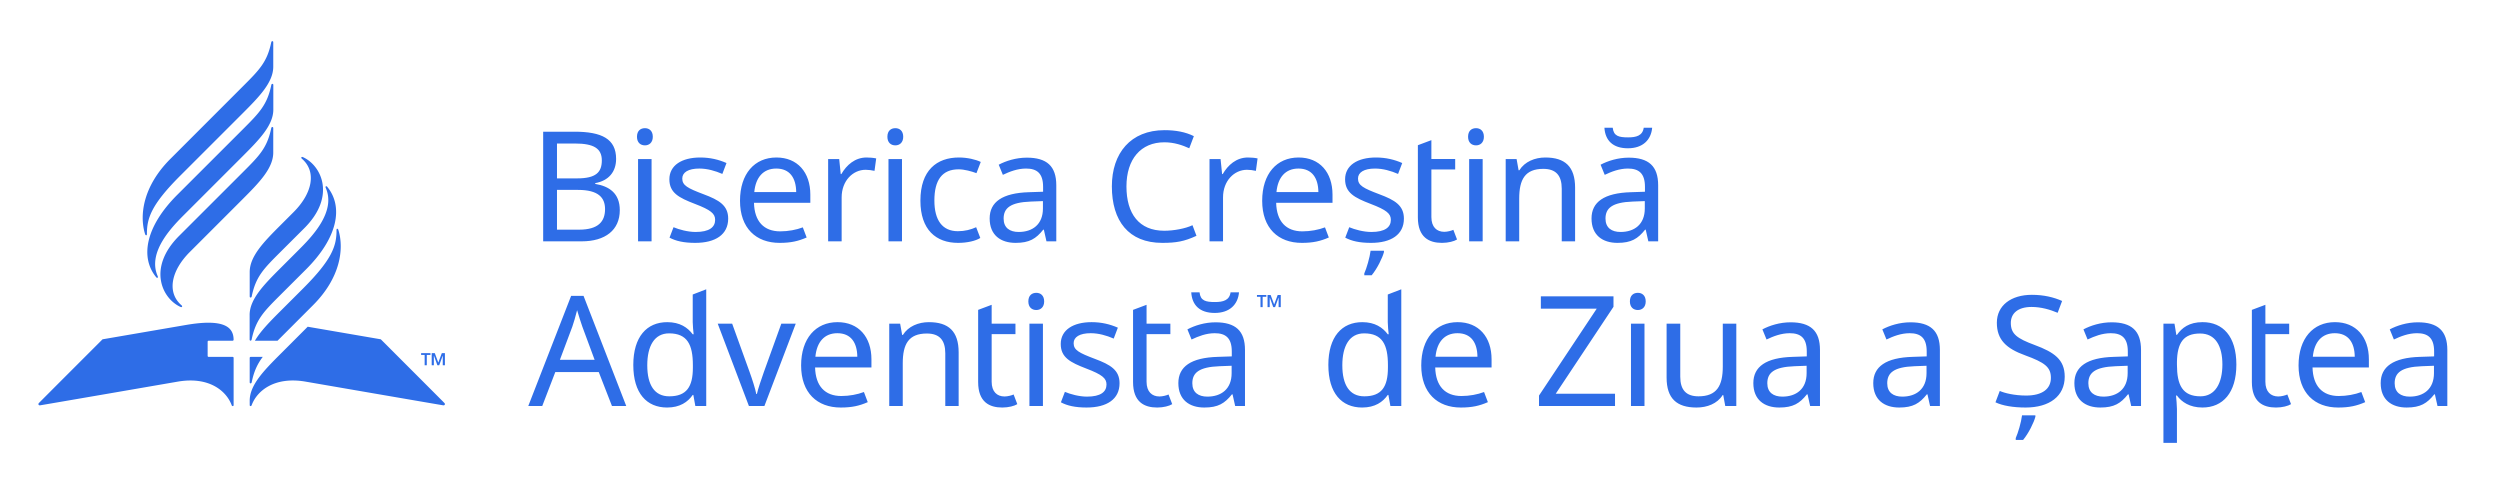 <?xml version="1.0" encoding="UTF-8"?>
<svg xmlns="http://www.w3.org/2000/svg" viewBox="0 0 911 176">
  <g fill="#2E6DE7" fill-rule="evenodd">
    <path d="M212.2 119.016c-.337-.896-1.512-4.59-1.903-5.987-.56 2.294-1.287 4.7-1.736 5.987l-4.532 12.086h12.647l-4.477-12.086zm5.986 16.562h-15.835l-4.756 12.366h-5.092l15.611-40.12h4.532l15.556 40.12h-5.204l-4.812-12.366zM252.483 133.955v-.896c0-7.441-2.014-11.582-8.673-11.582-5.315 0-7.945 4.533-7.945 11.638 0 7.162 2.63 11.303 8.002 11.303 6.322 0 8.616-3.469 8.616-10.463m-21.71-.951c0-10.296 4.924-15.611 12.366-15.611 4.644 0 7.442 1.958 9.288 4.419h.336c-.112-.951-.336-3.3-.336-4.419V107.32l4.924-1.902v42.525h-3.972l-.728-4.028h-.224c-1.791 2.573-4.644 4.588-9.344 4.588-7.442 0-12.31-5.204-12.31-15.499M261.544 117.952h5.26l6.38 17.682c.894 2.462 2.07 6.098 2.405 7.945h.224c.391-1.847 1.678-5.54 2.517-7.945l6.38-17.682h5.26l-11.415 29.991h-5.652l-11.359-29.99zM297.129 129.982h15.275c-.056-5.092-2.294-8.562-7.274-8.562-4.7 0-7.498 3.19-8.001 8.562m20.423.951v2.965h-20.535c.168 6.771 3.581 10.408 9.568 10.408 2.909 0 5.875-.559 8.226-1.455l1.398 3.693c-3.077 1.343-5.764 1.96-9.848 1.96-8.561 0-14.436-5.317-14.436-15.333 0-9.848 5.315-15.779 13.261-15.779 7.666 0 12.366 5.371 12.366 13.541M349.331 128.415v19.528h-4.868v-19.192c0-4.812-2.126-7.218-6.714-7.218-6.659 0-8.785 3.861-8.785 10.855v15.555h-4.924v-29.991h3.973l.727 4.085h.28c1.958-3.134 5.651-4.644 9.457-4.644 7.162 0 10.854 3.3 10.854 11.022M369.36 143.747l1.344 3.524c-1.064.672-3.19 1.232-5.485 1.232-4.7 0-8.784-2.015-8.784-9.288v-26.299l4.924-1.847v6.883h8.673v3.805h-8.673v17.345c0 3.637 1.958 5.373 4.7 5.373 1.119 0 2.63-.392 3.3-.728M375.121 147.943h4.924v-29.991h-4.924v29.991zm5.372-38.104c0 2.126-1.343 3.133-2.854 3.133-1.622 0-2.909-1.007-2.909-3.133 0-2.183 1.287-3.134 2.909-3.134 1.511 0 2.854.951 2.854 3.134zM395.99 148.503c-4.196 0-7.106-.672-9.4-1.902l1.455-3.805c1.958.839 5.204 1.734 8.057 1.734 4.98 0 7.106-1.734 7.106-4.421 0-2.237-1.51-3.581-7.386-5.818-5.819-2.238-9.288-4.03-9.288-8.953 0-5.092 4.532-7.945 11.247-7.945 3.637 0 6.771.783 9.567 2.014l-1.51 3.973c-2.574-1.12-5.484-1.96-8.393-1.96-4.029 0-6.21 1.4-6.21 3.639 0 2.517 1.957 3.524 7.721 5.707 5.707 2.126 9.01 4.085 9.01 8.896 0 5.82-4.646 8.84-11.976 8.84M425.812 143.747l1.343 3.524c-1.064.672-3.19 1.232-5.484 1.232-4.7 0-8.785-2.015-8.785-9.288v-26.299l4.924-1.847v6.883h8.674v3.805h-8.674v17.345c0 3.637 1.959 5.373 4.7 5.373 1.119 0 2.63-.392 3.302-.728M444.386 133.451c-7.497.28-9.903 2.406-9.903 6.211 0 3.357 2.238 4.868 5.483 4.868 5.036 0 8.84-2.742 8.84-8.56v-2.687l-4.42.168zm-1.734-19.416c-5.54 0-8.282-2.909-8.561-7.498h3.022c.336 3.078 2.238 3.525 5.65 3.525 2.91 0 5.26-.615 5.652-3.525h3.077c-.391 4.477-3.468 7.498-8.84 7.498zm11.023 13.485v20.423h-3.581l-.951-4.253h-.224c-2.63 3.302-5.036 4.813-10.072 4.813-5.428 0-9.456-2.798-9.456-8.897 0-5.987 4.588-9.289 14.38-9.568l5.092-.168v-1.79c0-4.98-2.294-6.659-6.211-6.659-3.133 0-5.987 1.12-8.45 2.294l-1.51-3.693c2.63-1.399 6.323-2.574 10.24-2.574 7.273 0 10.743 3.078 10.743 10.072zM461.897 107.488h1.119l1.287 3.47 1.287-3.47h1.119v4.421h-.783V108.496h-.056l-1.231 3.413h-.672l-1.23-3.413h-.057v3.413h-.783v-4.42zm-2.573.672h-1.287v-.672h3.413v.672h-1.343v3.75h-.783v-3.75zM505.762 133.955v-.896c0-7.441-2.015-11.582-8.673-11.582-5.315 0-7.945 4.533-7.945 11.638 0 7.162 2.63 11.303 8 11.303 6.324 0 8.618-3.469 8.618-10.463m-21.71-.951c0-10.296 4.924-15.611 12.365-15.611 4.645 0 7.443 1.958 9.288 4.419h.336c-.111-.951-.336-3.3-.336-4.419V107.32l4.925-1.902v42.525h-3.972l-.728-4.028h-.225c-1.79 2.573-4.643 4.588-9.343 4.588-7.443 0-12.31-5.204-12.31-15.499M523.105 129.982h15.275c-.056-5.092-2.294-8.562-7.274-8.562-4.7 0-7.498 3.19-8.001 8.562m20.423.951v2.965h-20.535c.168 6.771 3.58 10.408 9.568 10.408 2.909 0 5.875-.559 8.226-1.455l1.398 3.693c-3.077 1.343-5.764 1.96-9.848 1.96-8.561 0-14.436-5.317-14.436-15.333 0-9.848 5.315-15.779 13.26-15.779 7.667 0 12.367 5.371 12.367 13.541M560.814 147.943v-3.805l21.038-31.67h-20.367v-4.476h26.467v3.805l-21.04 31.67h21.599v4.476zM594.327 147.943h4.924v-29.991h-4.924v29.991zm5.371-38.104c0 2.126-1.342 3.133-2.853 3.133-1.623 0-2.91-1.007-2.91-3.133 0-2.183 1.287-3.134 2.91-3.134 1.511 0 2.853.951 2.853 3.134zM632.71 147.943h-4.029l-.728-3.973h-.223c-1.958 3.134-5.652 4.533-9.512 4.533-7.219 0-10.91-3.302-10.91-10.912v-19.639h4.978v19.303c0 4.813 2.126 7.163 6.658 7.163 6.66 0 8.841-3.86 8.841-10.855v-15.61h4.925v29.99zM653.913 133.451c-7.498.28-9.904 2.406-9.904 6.211 0 3.357 2.238 4.868 5.484 4.868 5.035 0 8.84-2.742 8.84-8.56v-2.687l-4.42.168zm9.288-5.93v20.422h-3.58l-.952-4.253h-.224c-2.63 3.302-5.036 4.813-10.07 4.813-5.429 0-9.458-2.798-9.458-8.897 0-5.987 4.59-9.289 14.381-9.568l5.092-.168v-1.79c0-4.98-2.294-6.659-6.21-6.659-3.135 0-5.989 1.12-8.45 2.294l-1.51-3.693c2.63-1.399 6.321-2.574 10.238-2.574 7.274 0 10.743 3.078 10.743 10.072zM697.609 133.451c-7.498.28-9.904 2.406-9.904 6.211 0 3.357 2.238 4.868 5.483 4.868 5.036 0 8.84-2.742 8.84-8.56v-2.687l-4.42.168zm9.287-5.93v20.422h-3.58l-.951-4.253h-.224c-2.63 3.302-5.036 4.813-10.071 4.813-5.428 0-9.457-2.798-9.457-8.897 0-5.987 4.589-9.289 14.38-9.568l5.093-.168v-1.79c0-4.98-2.294-6.659-6.211-6.659-3.134 0-5.988 1.12-8.45 2.294l-1.51-3.693c2.63-1.399 6.322-2.574 10.239-2.574 7.274 0 10.743 3.078 10.743 10.072zM741.695 151.86c-.504 2.014-2.462 6.043-4.477 8.45h-2.685v-.673c.84-1.846 2.015-5.875 2.294-8.28h4.868v.503zm-3.58-3.357c-4.478 0-8.45-.672-10.968-1.903l1.567-4.14c1.734.783 5.372 1.678 9.624 1.678 5.931 0 9.008-2.462 9.008-6.434 0-3.917-2.182-5.596-9.4-8.226-6.826-2.462-10.295-5.65-10.295-11.862 0-6.322 5.203-10.184 12.757-10.184 4.364 0 8.002.896 11.023 2.24l-1.623 4.307c-2.798-1.175-6.043-2.126-9.51-2.126-4.982 0-7.555 2.35-7.555 5.82 0 4.028 2.237 5.65 8.728 8.056 7.05 2.63 10.912 5.26 10.912 11.527 0 7.106-5.54 11.247-14.269 11.247zM770.9 133.451c-7.496.28-9.903 2.406-9.903 6.211 0 3.357 2.239 4.868 5.484 4.868 5.035 0 8.84-2.742 8.84-8.56v-2.687l-4.42.168zm9.29-5.93v20.422h-3.582l-.95-4.253h-.225c-2.63 3.302-5.035 4.813-10.072 4.813-5.428 0-9.456-2.798-9.456-8.897 0-5.987 4.589-9.289 14.38-9.568l5.093-.168v-1.79c0-4.98-2.295-6.659-6.212-6.659-3.133 0-5.987 1.12-8.45 2.294l-1.51-3.693c2.63-1.399 6.323-2.574 10.24-2.574 7.274 0 10.743 3.078 10.743 10.072zM793.28 131.94v.951c0 7.386 2.014 11.527 8.561 11.527 5.426 0 8-4.869 8-11.582 0-6.827-2.574-11.303-8.113-11.303-6.098 0-8.337 3.413-8.449 10.407m21.654.951c0 10.24-4.924 15.611-12.366 15.611-4.643 0-7.554-2.014-9.288-4.364h-.336c.112 1.287.336 3.526.336 4.924v12.31h-4.924v-43.42h4.028l.672 4.085h.224c1.791-2.575 4.477-4.645 9.345-4.645 7.385 0 12.31 5.148 12.31 15.5M833.507 143.747l1.344 3.524c-1.064.672-3.19 1.232-5.485 1.232-4.699 0-8.784-2.015-8.784-9.288v-26.299l4.924-1.847v6.883h8.673v3.805h-8.673v17.345c0 3.637 1.958 5.373 4.7 5.373 1.119 0 2.63-.392 3.301-.728M842.794 129.982h15.275c-.056-5.092-2.294-8.562-7.274-8.562-4.7 0-7.498 3.19-8 8.562m20.422.951v2.965h-20.535c.168 6.771 3.581 10.408 9.568 10.408 2.91 0 5.875-.559 8.226-1.455l1.398 3.693c-3.077 1.343-5.764 1.96-9.848 1.96-8.56 0-14.436-5.317-14.436-15.333 0-9.848 5.315-15.779 13.261-15.779 7.666 0 12.366 5.371 12.366 13.541M882.519 133.451c-7.498.28-9.904 2.406-9.904 6.211 0 3.357 2.238 4.868 5.484 4.868 5.035 0 8.84-2.742 8.84-8.56v-2.687l-4.42.168zm9.288-5.93v20.422h-3.581l-.951-4.253h-.224c-2.63 3.302-5.036 4.813-10.071 4.813-5.428 0-9.457-2.798-9.457-8.897 0-5.987 4.589-9.289 14.38-9.568l5.093-.168v-1.79c0-4.98-2.294-6.659-6.211-6.659-3.134 0-5.988 1.12-8.45 2.294l-1.51-3.693c2.63-1.399 6.322-2.574 10.239-2.574 7.274 0 10.743 3.078 10.743 10.072z"></path>
    <g>
      <path d="M202.967 83.69h8.058c7.049 0 9.456-3.02 9.456-7.497 0-4.197-2.462-6.994-9.85-6.994h-7.664V83.69zm7.386-18.688c6.826 0 8.952-2.239 8.952-6.546 0-4.366-2.965-6.156-9.735-6.156h-6.603v12.702h7.386zm-1.007-17.01c9.959 0 15.163 2.63 15.163 9.904 0 4.7-2.686 7.945-7.61 8.84v.28c5.036.84 8.953 3.358 8.953 9.57 0 7.272-5.316 11.357-13.876 11.357H197.93v-39.95h11.415zM232.508 87.943h4.924V57.952h-4.924v29.991zm5.371-38.104c0 2.126-1.343 3.133-2.853 3.133-1.624 0-2.911-1.007-2.911-3.133 0-2.183 1.287-3.134 2.911-3.134 1.51 0 2.853.951 2.853 3.134zM253.377 88.503c-4.197 0-7.106-.672-9.4-1.902l1.454-3.805c1.96.839 5.204 1.734 8.057 1.734 4.981 0 7.107-1.734 7.107-4.421 0-2.237-1.51-3.581-7.386-5.818-5.819-2.238-9.289-4.03-9.289-8.953 0-5.092 4.532-7.945 11.247-7.945 3.637 0 6.771.783 9.568 2.014l-1.51 3.973c-2.575-1.12-5.484-1.96-8.394-1.96-4.028 0-6.21 1.4-6.21 3.639 0 2.517 1.958 3.524 7.721 5.707 5.708 2.126 9.01 4.085 9.01 8.896 0 5.82-4.646 8.84-11.975 8.84M274.86 69.982h15.275c-.055-5.092-2.294-8.562-7.273-8.562-4.7 0-7.498 3.19-8.002 8.562m20.424.951v2.965H274.75c.168 6.771 3.581 10.408 9.567 10.408 2.91 0 5.876-.559 8.226-1.455l1.398 3.693c-3.077 1.343-5.763 1.96-9.848 1.96-8.56 0-14.435-5.317-14.435-15.333 0-9.848 5.315-15.779 13.261-15.779 7.666 0 12.366 5.371 12.366 13.541M319.285 57.728l-.615 4.532c-.95-.223-2.239-.39-3.245-.39-4.645 0-8.729 4.027-8.729 10.07v16.003h-4.924v-29.99h4.03l.558 5.482h.224c1.902-3.302 4.98-6.043 9.177-6.043 1.12 0 2.517.111 3.524.336M323.76 87.943h4.924V57.952h-4.924v29.991zm5.372-38.104c0 2.126-1.344 3.133-2.855 3.133-1.622 0-2.909-1.007-2.909-3.133 0-2.183 1.287-3.134 2.909-3.134 1.511 0 2.855.951 2.855 3.134zM335.397 73.115c0-11.078 5.987-15.723 14.045-15.723 3.02 0 6.154.728 7.945 1.623L355.82 63.1c-1.79-.67-4.42-1.398-6.49-1.398-5.988 0-8.841 3.86-8.841 11.358 0 7.218 2.91 11.191 8.56 11.191 2.519 0 4.7-.56 6.66-1.454l1.51 3.916c-1.678 1.063-4.7 1.791-8.113 1.791-8.002 0-13.71-4.756-13.71-15.388M375.625 73.451c-7.498.28-9.904 2.406-9.904 6.211 0 3.357 2.238 4.868 5.484 4.868 5.035 0 8.84-2.742 8.84-8.56v-2.687l-4.42.168zm9.288-5.93v20.422h-3.58l-.952-4.253h-.224c-2.63 3.302-5.036 4.813-10.07 4.813-5.429 0-9.458-2.798-9.458-8.897 0-5.987 4.59-9.289 14.381-9.568l5.092-.168v-1.79c0-4.98-2.294-6.659-6.21-6.659-3.135 0-5.989 1.12-8.45 2.294l-1.51-3.693c2.63-1.399 6.321-2.574 10.238-2.574 7.274 0 10.743 3.078 10.743 10.072zM410.48 67.968c0 9.904 4.588 16.115 13.765 16.115 3.469 0 7.72-.784 10.296-2.014l1.454 3.86c-4.476 2.07-7.442 2.574-12.478 2.574-12.254 0-18.352-8.001-18.352-20.591 0-12.086 6.826-20.48 19.192-20.48 4.084 0 7.665.673 10.686 2.183l-1.677 4.42c-2.463-1.12-5.485-2.181-9.066-2.181-8.56 0-13.82 6.098-13.82 16.114M458.262 57.728l-.615 4.532c-.951-.223-2.24-.39-3.246-.39-4.644 0-8.73 4.027-8.73 10.07v16.003h-4.923v-29.99h4.029l.559 5.482h.225c1.902-3.302 4.979-6.043 9.176-6.043 1.119 0 2.518.111 3.525.336M465.143 69.982h15.275c-.055-5.092-2.294-8.562-7.273-8.562-4.7 0-7.498 3.19-8.002 8.562m20.424.951v2.965h-20.535c.168 6.771 3.58 10.408 9.567 10.408 2.91 0 5.876-.559 8.226-1.455l1.398 3.693c-3.077 1.343-5.763 1.96-9.848 1.96-8.56 0-14.435-5.317-14.435-15.333 0-9.848 5.315-15.779 13.26-15.779 7.667 0 12.367 5.371 12.367 13.541M504.309 91.86c-.504 2.014-2.463 6.043-4.477 8.45h-2.685v-.673c.839-1.846 2.014-5.875 2.294-8.28h4.868v.503zm-4.7-3.357c-4.197 0-7.107-.672-9.401-1.903l1.455-3.804c1.958.838 5.204 1.734 8.057 1.734 4.98 0 7.107-1.734 7.107-4.42 0-2.238-1.511-3.582-7.386-5.819-5.82-2.239-9.29-4.03-9.29-8.953 0-5.092 4.533-7.946 11.248-7.946 3.637 0 6.77.783 9.568 2.015l-1.511 3.973c-2.574-1.12-5.483-1.959-8.393-1.959-4.028 0-6.211 1.4-6.211 3.637 0 2.518 1.959 3.525 7.722 5.707 5.708 2.126 9.008 4.085 9.008 8.897 0 5.82-4.644 8.841-11.973 8.841zM529.598 83.747l1.343 3.524c-1.064.672-3.19 1.232-5.484 1.232-4.7 0-8.785-2.015-8.785-9.288V52.916l4.924-1.847v6.883h8.674v3.805h-8.674v17.345c0 3.637 1.959 5.373 4.7 5.373 1.119 0 2.63-.392 3.302-.728M535.359 87.943h4.924V57.952h-4.924v29.991zm5.372-38.104c0 2.126-1.343 3.133-2.854 3.133-1.623 0-2.91-1.007-2.91-3.133 0-2.183 1.287-3.134 2.91-3.134 1.511 0 2.854.951 2.854 3.134zM573.966 68.415v19.528h-4.868V68.751c0-4.812-2.126-7.218-6.715-7.218-6.658 0-8.784 3.861-8.784 10.855v15.555h-4.924V57.952h3.973l.726 4.085h.28c1.958-3.134 5.652-4.644 9.457-4.644 7.162 0 10.855 3.3 10.855 11.022M594.945 73.451c-7.498.28-9.904 2.406-9.904 6.211 0 3.357 2.238 4.868 5.484 4.868 5.035 0 8.84-2.742 8.84-8.56v-2.687l-4.42.168zm-1.734-19.416c-5.54 0-8.282-2.909-8.562-7.498h3.022c.336 3.078 2.238 3.525 5.651 3.525 2.91 0 5.26-.615 5.651-3.525h3.078c-.39 4.477-3.469 7.498-8.84 7.498zm11.022 13.485v20.423h-3.58l-.952-4.253h-.224c-2.63 3.302-5.036 4.813-10.07 4.813-5.429 0-9.458-2.798-9.458-8.897 0-5.987 4.59-9.289 14.381-9.568l5.092-.168v-1.79c0-4.98-2.294-6.659-6.21-6.659-3.135 0-5.989 1.12-8.45 2.294l-1.51-3.693c2.63-1.399 6.321-2.574 10.238-2.574 7.274 0 10.743 3.078 10.743 10.072z"></path>
    </g>
    <path d="M157.313 128.672h1.12l1.286 3.47 1.287-3.47h1.12v4.42h-.784v-3.413h-.056l-1.23 3.414h-.673l-1.23-3.414h-.057V133.093h-.783v-4.421zm-2.574.672h-1.287v-.672h3.413v.672h-1.343v3.749h-.783v-3.75zm-63.75 9.954c0 .54.62.543.732 0 .823-3.998 2.076-6.662 4.033-9.25l-4.4.003a.364.364 0 0 0-.365.364v8.883zm32.32-55.485c-.18-.585-.687-.623-.682-.011.05 5.779-1.612 10.745-12.16 21.294l-8.344 8.336c-3.797 3.797-7.21 7.265-9.229 10.73h8.24l.974-.975 11.97-11.982c9.97-9.97 11.36-20.514 9.231-27.392zm-11.187 35.249l-9.999 10.007c-6.052 6.053-11.134 11.268-11.134 16.97l.006 1.589c0 .43.536.499.701.048 1.868-5.106 8.112-10.556 19.564-8.624 0 0 49.89 8.62 50.31 8.658.487.043.728-.437.414-.811-.189-.224-23.22-23.254-23.22-23.254l-26.642-4.583zM76.03 130.049a.364.364 0 0 1-.364-.364v-5.162c0-.201.163-.364.364-.364l8.732.002a.364.364 0 0 0 .364-.364c-.023-4.637-3.519-7.788-17.523-5.35l-30.24 5.198s-23.032 23.03-23.22 23.254c-.315.374-.074.854.413.81.42-.036 50.31-8.657 50.31-8.657 11.452-1.932 17.696 3.518 19.564 8.624.165.45.702.383.702-.048l.001-17.215a.364.364 0 0 0-.364-.364H76.03zM62.09 57.897c-9.969 9.969-11.359 20.514-9.23 27.392.18.585.686.623.681.01-.05-5.778 1.612-10.745 12.161-21.293l22.74-22.733c6.052-6.053 11.134-11.268 11.134-16.971v-8.895c0-.541-.62-.543-.732 0-1.496 7.259-4.4 10.123-10.387 16.11L62.09 57.898zm37.508-17.973v-8.956c0-.541-.62-.543-.732 0-1.496 7.26-4.392 10.169-10.38 16.157L64.603 70.988c-11.59 11.59-13.596 22.808-7.7 30.016.392.48.815.192.558-.388-3.897-8.818 5.45-18.167 9.898-22.617l21.104-21.105c6.053-6.052 11.135-11.267 11.135-16.97zm-34.34 46.044c-11.59 11.592-6.26 22.787.5 25.868.593.27.828-.211.375-.604-5.422-4.696-3.776-12.597 3.042-19.414L88.44 72.553c6.053-6.052 11.134-11.267 11.134-16.97v-8.895c0-.541-.62-.543-.732 0-1.495 7.259-4.393 10.11-10.38 16.099l-23.203 23.18zm25.71 28.813v8.955c0 .54.62.543.731 0 1.496-7.26 4.392-10.168 10.38-16.156l9.486-9.466c11.591-11.59 13.596-22.808 7.701-30.016-.393-.48-.816-.193-.559.387 3.897 8.818-5.449 18.168-9.898 22.618l-6.707 6.707c-6.053 6.053-11.135 11.268-11.135 16.97zm11.137-22.863c-5.988 5.988-8.886 8.84-10.38 16.099-.113.543-.733.54-.733 0v-8.895c0-5.703 5.081-10.918 11.134-16.971l4.867-4.867c6.818-6.818 8.464-14.718 3.042-19.415-.453-.392-.218-.874.376-.603 6.76 3.08 12.09 14.276.5 25.867l-8.806 8.785z"></path>
  </g>
</svg>
